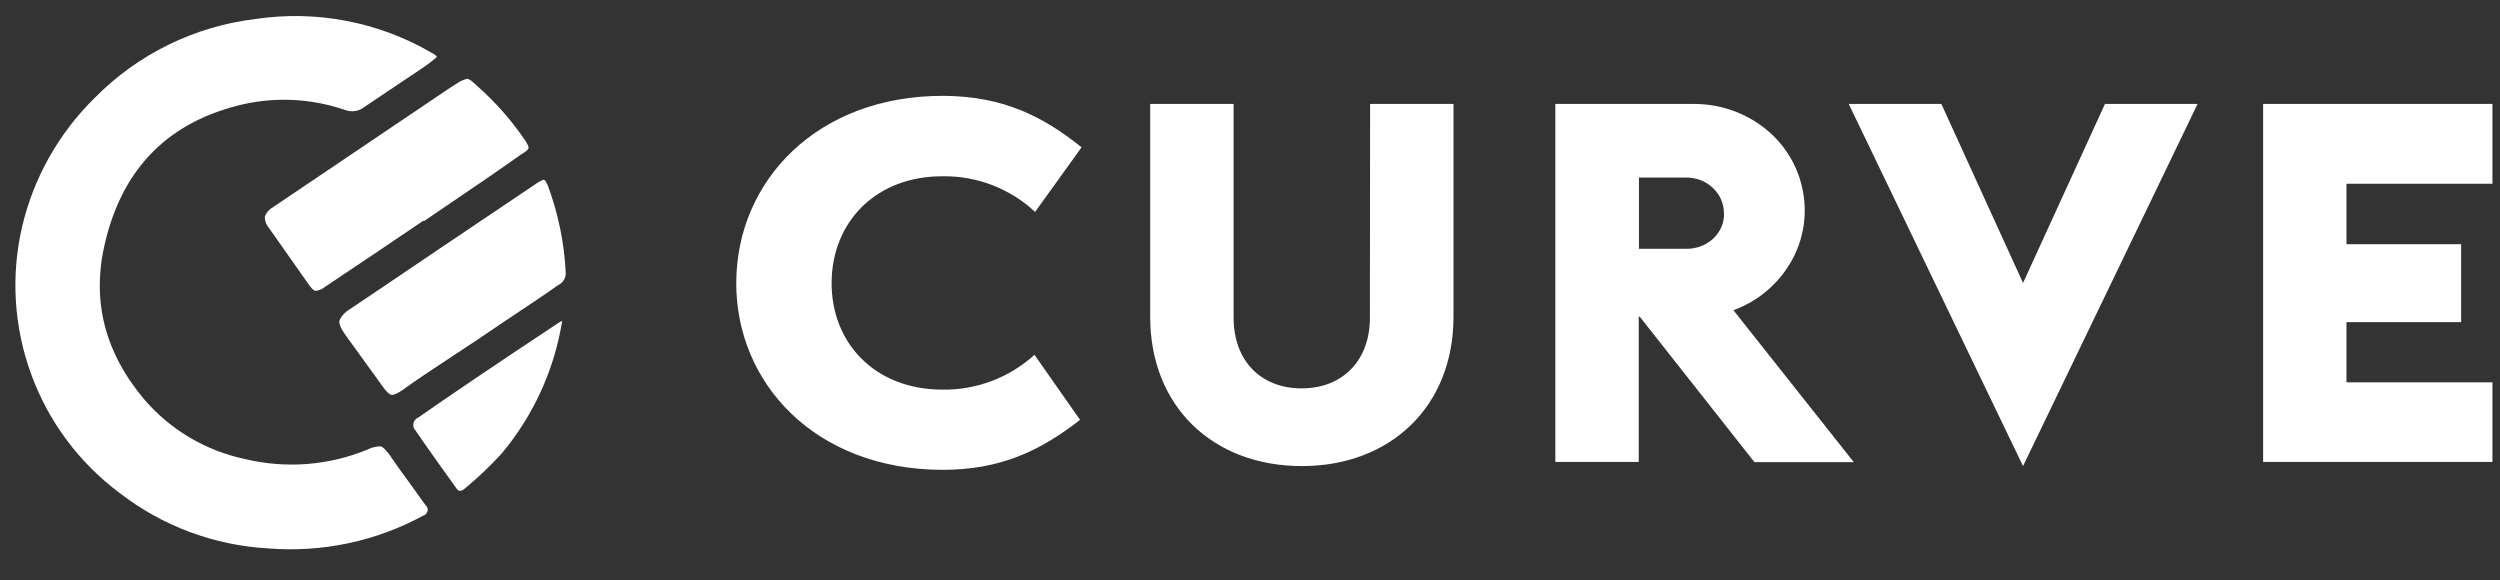 <svg width="125" height="29" viewBox="0 0 125 29" fill="none" xmlns="http://www.w3.org/2000/svg">
<rect x="0" y="0" width="125" height="29" fill="#333333" stroke="none"/>
<g clip-path="url(#clip0_102_23906)">
<path d="M117.324 9.178V12.209H123.057V16.106H117.324V19.116H124.622V23.096H113.156V5.198H124.622V9.188H117.324V9.178ZM101.152 14.147L97.068 5.198H92.437L101.152 23.304L109.879 5.198H105.248L101.152 14.147V14.147ZM86.672 15.512L92.689 23.106H87.722L81.988 15.834H81.937V23.096H77.767V5.198H84.74C86.023 5.202 87.267 5.639 88.267 6.437C89.254 7.224 89.922 8.337 90.148 9.573C90.378 10.802 90.158 12.063 89.518 13.146C88.875 14.239 87.869 15.075 86.672 15.512V15.512ZM86.199 10.668C86.199 10.428 86.147 10.188 86.053 9.969C85.954 9.748 85.811 9.55 85.632 9.386C85.454 9.217 85.244 9.086 85.013 9.001C84.781 8.918 84.535 8.876 84.288 8.876H81.947V12.439H84.288C84.786 12.454 85.271 12.279 85.642 11.95C85.821 11.782 85.968 11.584 86.063 11.366C86.157 11.147 86.21 10.907 86.199 10.668V10.668ZM68.495 15.886C68.495 18.053 67.108 19.419 65.082 19.419C63.055 19.419 61.68 18.053 61.68 15.886V5.198H57.51V15.845C57.51 20.334 60.661 23.304 65.093 23.304C69.523 23.304 72.674 20.324 72.674 15.845V5.198H68.505L68.495 15.886ZM20.915 20.877C20.853 20.899 20.798 20.939 20.758 20.991C20.715 21.038 20.686 21.096 20.673 21.157C20.663 21.22 20.663 21.283 20.673 21.345C20.684 21.407 20.726 21.46 20.768 21.512C20.947 21.783 21.272 22.241 21.734 22.897C22.197 23.553 22.553 24.044 22.806 24.397C22.91 24.574 23.047 24.586 23.226 24.439C23.882 23.899 24.499 23.314 25.073 22.688C26.668 20.788 27.716 18.495 28.108 16.053C28.14 16.023 28.076 16.053 27.951 16.126C24.549 18.377 22.207 19.97 20.915 20.877V20.877ZM27.205 8.989C27.163 8.979 27.068 9.021 26.911 9.115C26.396 9.458 24.811 10.531 22.143 12.323C19.35 14.209 17.796 15.262 17.491 15.46C17.267 15.587 17.087 15.78 16.977 16.012C16.936 16.158 17.019 16.386 17.229 16.688L19.142 19.335C19.32 19.585 19.467 19.72 19.562 19.741C19.667 19.762 19.845 19.689 20.097 19.522C20.686 19.095 21.536 18.522 22.649 17.792C23.43 17.285 24.203 16.768 24.97 16.241C26.429 15.272 27.406 14.616 27.899 14.261C28.016 14.208 28.115 14.121 28.183 14.012C28.254 13.907 28.291 13.783 28.288 13.657C28.216 12.143 27.908 10.65 27.374 9.23C27.301 9.084 27.248 9.011 27.206 8.99L27.205 8.989ZM13.238 10.835C13.24 11.054 13.322 11.265 13.469 11.428C13.847 11.971 14.498 12.887 15.412 14.19C15.569 14.408 15.674 14.533 15.779 14.544C15.957 14.523 16.125 14.45 16.262 14.335C17.908 13.237 19.55 12.133 21.187 11.023V11.064C23.654 9.397 25.261 8.293 26.028 7.741C26.28 7.595 26.417 7.48 26.427 7.407C26.438 7.335 26.375 7.188 26.217 6.96C25.548 5.986 24.762 5.097 23.875 4.313C23.623 4.063 23.445 3.938 23.361 3.938C23.14 3.99 22.941 4.095 22.762 4.23C22.752 4.23 22.731 4.23 22.721 4.241C22.711 4.251 22.689 4.251 22.689 4.271L22.658 4.303C22.647 4.313 22.626 4.313 22.616 4.313C17.711 7.616 14.729 9.638 13.657 10.355C13.463 10.459 13.314 10.629 13.238 10.835V10.835ZM20.326 23.941C19.906 23.357 19.623 22.972 19.497 22.763C19.286 22.493 19.14 22.336 19.034 22.316C18.825 22.316 18.604 22.367 18.415 22.461C16.463 23.277 14.298 23.448 12.24 22.95C10.284 22.534 8.52 21.491 7.221 19.981C5.216 17.606 4.564 14.981 5.257 12.116C6.15 8.366 8.46 6.064 12.177 5.209C13.866 4.836 15.626 4.937 17.26 5.501C17.421 5.561 17.595 5.579 17.764 5.551C17.934 5.524 18.093 5.452 18.226 5.344C18.33 5.273 18.887 4.897 19.885 4.23C20.861 3.585 21.429 3.199 21.575 3.073C21.723 2.948 21.817 2.876 21.838 2.855C21.838 2.803 21.754 2.73 21.575 2.636C18.926 1.094 15.825 0.498 12.787 0.948C9.727 1.315 6.886 2.708 4.734 4.896C2.932 6.665 1.672 8.904 1.101 11.355C0.538 13.792 0.695 16.338 1.552 18.689C2.412 21.067 3.957 23.142 5.994 24.658C8.121 26.303 10.703 27.266 13.396 27.419C16.105 27.638 18.814 27.064 21.178 25.772C21.23 25.762 21.272 25.731 21.304 25.69C21.338 25.651 21.363 25.604 21.376 25.554C21.387 25.506 21.387 25.456 21.376 25.408C21.365 25.357 21.336 25.313 21.294 25.283C21.073 24.981 20.747 24.523 20.328 23.939L20.326 23.941ZM36.812 14.096C36.781 19.149 40.751 23.461 47.082 23.492C50.075 23.502 52.059 22.503 54.003 20.992L51.724 17.742C50.467 18.884 48.818 19.507 47.114 19.482C43.69 19.471 41.559 17.097 41.58 14.117C41.6 11.138 43.753 8.793 47.166 8.813C48.87 8.798 50.514 9.436 51.755 10.595L54.078 7.365C52.156 5.824 50.182 4.814 47.189 4.792C40.847 4.772 36.836 9.054 36.814 14.106V14.096H36.812Z" fill="white"/>
</g>
<defs>
<clipPath id="clip0_102_23906">
<rect width="123.852" height="27.645" fill="white" transform="translate(0.771 0.802)"/>
</clipPath>
</defs>
</svg>
